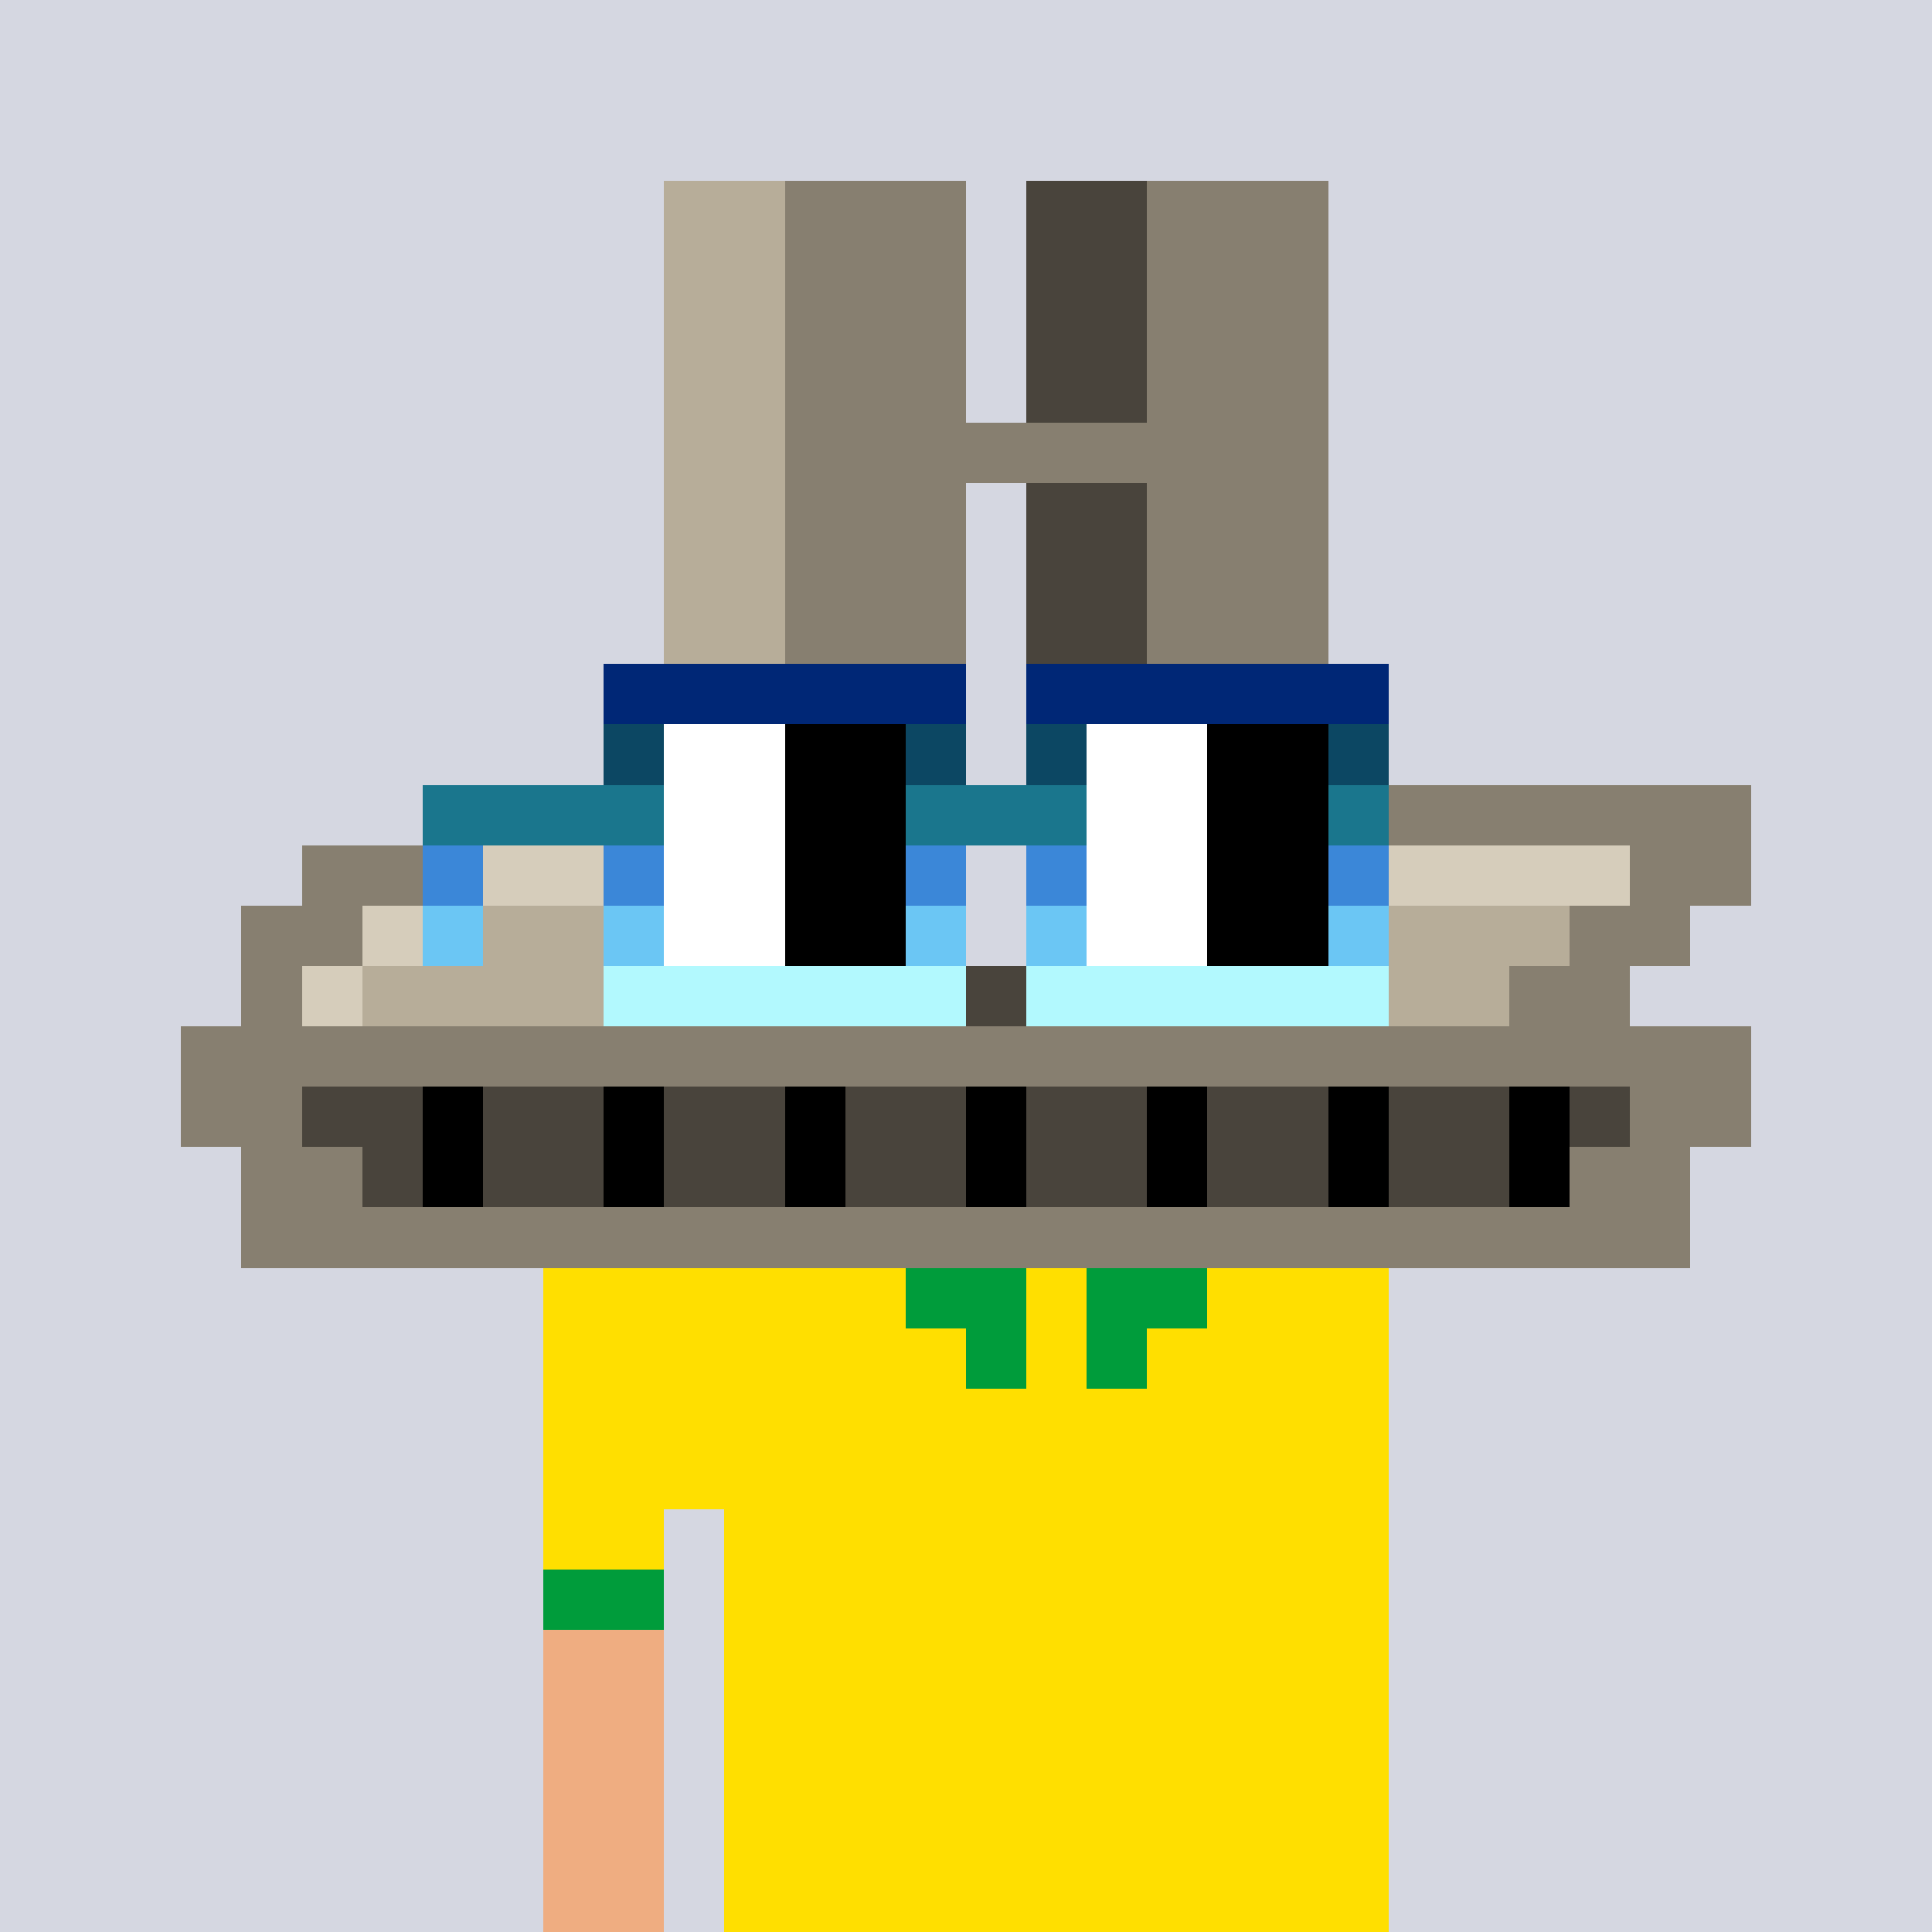 <svg width="320" height="320" viewBox="0 0 320 320" xmlns="http://www.w3.org/2000/svg" shape-rendering="crispEdges"><rect width="100%" height="100%" fill="#d5d7e1" /><rect width="140" height="10" x="90" y="210" fill="#035622" /><rect width="140" height="10" x="90" y="220" fill="#035622" /><rect width="140" height="10" x="90" y="230" fill="#035622" /><rect width="140" height="10" x="90" y="240" fill="#035622" /><rect width="20" height="10" x="90" y="250" fill="#035622" /><rect width="110" height="10" x="120" y="250" fill="#035622" /><rect width="20" height="10" x="90" y="260" fill="#035622" /><rect width="110" height="10" x="120" y="260" fill="#035622" /><rect width="20" height="10" x="90" y="270" fill="#035622" /><rect width="110" height="10" x="120" y="270" fill="#035622" /><rect width="20" height="10" x="90" y="280" fill="#035622" /><rect width="110" height="10" x="120" y="280" fill="#035622" /><rect width="20" height="10" x="90" y="290" fill="#035622" /><rect width="110" height="10" x="120" y="290" fill="#035622" /><rect width="20" height="10" x="90" y="300" fill="#035622" /><rect width="110" height="10" x="120" y="300" fill="#035622" /><rect width="20" height="10" x="90" y="310" fill="#035622" /><rect width="110" height="10" x="120" y="310" fill="#035622" /><rect width="60" height="10" x="90" y="210" fill="#ffdf00" /><rect width="20" height="10" x="150" y="210" fill="#009c3b" /><rect width="10" height="10" x="170" y="210" fill="#ffdf00" /><rect width="20" height="10" x="180" y="210" fill="#009c3b" /><rect width="30" height="10" x="200" y="210" fill="#ffdf00" /><rect width="70" height="10" x="90" y="220" fill="#ffdf00" /><rect width="10" height="10" x="160" y="220" fill="#009c3b" /><rect width="10" height="10" x="170" y="220" fill="#ffdf00" /><rect width="10" height="10" x="180" y="220" fill="#009c3b" /><rect width="40" height="10" x="190" y="220" fill="#ffdf00" /><rect width="140" height="10" x="90" y="230" fill="#ffdf00" /><rect width="140" height="10" x="90" y="240" fill="#ffdf00" /><rect width="20" height="10" x="90" y="250" fill="#ffdf00" /><rect width="110" height="10" x="120" y="250" fill="#ffdf00" /><rect width="20" height="10" x="90" y="260" fill="#009c3b" /><rect width="110" height="10" x="120" y="260" fill="#ffdf00" /><rect width="20" height="10" x="90" y="270" fill="#efad81" /><rect width="110" height="10" x="120" y="270" fill="#ffdf00" /><rect width="20" height="10" x="90" y="280" fill="#efad81" /><rect width="110" height="10" x="120" y="280" fill="#ffdf00" /><rect width="20" height="10" x="90" y="290" fill="#efad81" /><rect width="110" height="10" x="120" y="290" fill="#ffdf00" /><rect width="20" height="10" x="90" y="300" fill="#efad81" /><rect width="110" height="10" x="120" y="300" fill="#ffdf00" /><rect width="20" height="10" x="90" y="310" fill="#efad81" /><rect width="110" height="10" x="120" y="310" fill="#ffdf00" /><rect width="20" height="10" x="110" y="30" fill="#b7ad99" /><rect width="30" height="10" x="130" y="30" fill="#877f70" /><rect width="20" height="10" x="170" y="30" fill="#49443c" /><rect width="30" height="10" x="190" y="30" fill="#877f70" /><rect width="20" height="10" x="110" y="40" fill="#b7ad99" /><rect width="30" height="10" x="130" y="40" fill="#877f70" /><rect width="20" height="10" x="170" y="40" fill="#49443c" /><rect width="30" height="10" x="190" y="40" fill="#877f70" /><rect width="20" height="10" x="110" y="50" fill="#b7ad99" /><rect width="30" height="10" x="130" y="50" fill="#877f70" /><rect width="20" height="10" x="170" y="50" fill="#49443c" /><rect width="30" height="10" x="190" y="50" fill="#877f70" /><rect width="20" height="10" x="110" y="60" fill="#b7ad99" /><rect width="30" height="10" x="130" y="60" fill="#877f70" /><rect width="20" height="10" x="170" y="60" fill="#49443c" /><rect width="30" height="10" x="190" y="60" fill="#877f70" /><rect width="20" height="10" x="110" y="70" fill="#b7ad99" /><rect width="90" height="10" x="130" y="70" fill="#877f70" /><rect width="20" height="10" x="110" y="80" fill="#b7ad99" /><rect width="30" height="10" x="130" y="80" fill="#877f70" /><rect width="20" height="10" x="170" y="80" fill="#49443c" /><rect width="30" height="10" x="190" y="80" fill="#877f70" /><rect width="20" height="10" x="110" y="90" fill="#b7ad99" /><rect width="30" height="10" x="130" y="90" fill="#877f70" /><rect width="20" height="10" x="170" y="90" fill="#49443c" /><rect width="30" height="10" x="190" y="90" fill="#877f70" /><rect width="20" height="10" x="110" y="100" fill="#b7ad99" /><rect width="30" height="10" x="130" y="100" fill="#877f70" /><rect width="20" height="10" x="170" y="100" fill="#49443c" /><rect width="30" height="10" x="190" y="100" fill="#877f70" /><rect width="20" height="10" x="110" y="110" fill="#b7ad99" /><rect width="30" height="10" x="130" y="110" fill="#877f70" /><rect width="20" height="10" x="170" y="110" fill="#49443c" /><rect width="30" height="10" x="190" y="110" fill="#877f70" /><rect width="20" height="10" x="110" y="120" fill="#b7ad99" /><rect width="30" height="10" x="130" y="120" fill="#877f70" /><rect width="20" height="10" x="170" y="120" fill="#49443c" /><rect width="30" height="10" x="190" y="120" fill="#877f70" /><rect width="40" height="10" x="80" y="130" fill="#877f70" /><rect width="10" height="10" x="120" y="130" fill="#b7ad99" /><rect width="30" height="10" x="130" y="130" fill="#877f70" /><rect width="120" height="10" x="170" y="130" fill="#877f70" /><rect width="30" height="10" x="50" y="140" fill="#877f70" /><rect width="40" height="10" x="80" y="140" fill="#d6cdbb" /><rect width="40" height="10" x="120" y="140" fill="#877f70" /><rect width="10" height="10" x="170" y="140" fill="#877f70" /><rect width="90" height="10" x="180" y="140" fill="#d6cdbb" /><rect width="20" height="10" x="270" y="140" fill="#877f70" /><rect width="20" height="10" x="40" y="150" fill="#877f70" /><rect width="20" height="10" x="60" y="150" fill="#d6cdbb" /><rect width="60" height="10" x="80" y="150" fill="#b7ad99" /><rect width="20" height="10" x="140" y="150" fill="#877f70" /><rect width="10" height="10" x="170" y="150" fill="#49443c" /><rect width="20" height="10" x="180" y="150" fill="#877f70" /><rect width="60" height="10" x="200" y="150" fill="#b7ad99" /><rect width="20" height="10" x="260" y="150" fill="#877f70" /><rect width="10" height="10" x="40" y="160" fill="#877f70" /><rect width="10" height="10" x="50" y="160" fill="#d6cdbb" /><rect width="90" height="10" x="60" y="160" fill="#b7ad99" /><rect width="10" height="10" x="150" y="160" fill="#877f70" /><rect width="30" height="10" x="160" y="160" fill="#49443c" /><rect width="20" height="10" x="190" y="160" fill="#877f70" /><rect width="40" height="10" x="210" y="160" fill="#b7ad99" /><rect width="20" height="10" x="250" y="160" fill="#877f70" /><rect width="260" height="10" x="30" y="170" fill="#877f70" /><rect width="20" height="10" x="30" y="180" fill="#877f70" /><rect width="20" height="10" x="50" y="180" fill="#49443c" /><rect width="10" height="10" x="70" y="180" fill="#000000" /><rect width="20" height="10" x="80" y="180" fill="#49443c" /><rect width="10" height="10" x="100" y="180" fill="#000000" /><rect width="20" height="10" x="110" y="180" fill="#49443c" /><rect width="10" height="10" x="130" y="180" fill="#000000" /><rect width="20" height="10" x="140" y="180" fill="#49443c" /><rect width="10" height="10" x="160" y="180" fill="#000000" /><rect width="20" height="10" x="170" y="180" fill="#49443c" /><rect width="10" height="10" x="190" y="180" fill="#000000" /><rect width="20" height="10" x="200" y="180" fill="#49443c" /><rect width="10" height="10" x="220" y="180" fill="#000000" /><rect width="20" height="10" x="230" y="180" fill="#49443c" /><rect width="10" height="10" x="250" y="180" fill="#000000" /><rect width="10" height="10" x="260" y="180" fill="#49443c" /><rect width="20" height="10" x="270" y="180" fill="#877f70" /><rect width="20" height="10" x="40" y="190" fill="#877f70" /><rect width="10" height="10" x="60" y="190" fill="#49443c" /><rect width="10" height="10" x="70" y="190" fill="#000000" /><rect width="20" height="10" x="80" y="190" fill="#49443c" /><rect width="10" height="10" x="100" y="190" fill="#000000" /><rect width="20" height="10" x="110" y="190" fill="#49443c" /><rect width="10" height="10" x="130" y="190" fill="#000000" /><rect width="20" height="10" x="140" y="190" fill="#49443c" /><rect width="10" height="10" x="160" y="190" fill="#000000" /><rect width="20" height="10" x="170" y="190" fill="#49443c" /><rect width="10" height="10" x="190" y="190" fill="#000000" /><rect width="20" height="10" x="200" y="190" fill="#49443c" /><rect width="10" height="10" x="220" y="190" fill="#000000" /><rect width="20" height="10" x="230" y="190" fill="#49443c" /><rect width="10" height="10" x="250" y="190" fill="#000000" /><rect width="20" height="10" x="260" y="190" fill="#877f70" /><rect width="240" height="10" x="40" y="200" fill="#877f70" /><rect width="60" height="10" x="100" y="110" fill="#002776" /><rect width="60" height="10" x="170" y="110" fill="#002776" /><rect width="10" height="10" x="100" y="120" fill="#0c4763" /><rect width="20" height="10" x="110" y="120" fill="#ffffff" /><rect width="20" height="10" x="130" y="120" fill="#000000" /><rect width="10" height="10" x="150" y="120" fill="#0c4763" /><rect width="10" height="10" x="170" y="120" fill="#0c4763" /><rect width="20" height="10" x="180" y="120" fill="#ffffff" /><rect width="20" height="10" x="200" y="120" fill="#000000" /><rect width="10" height="10" x="220" y="120" fill="#0c4763" /><rect width="40" height="10" x="70" y="130" fill="#1a768d" /><rect width="20" height="10" x="110" y="130" fill="#ffffff" /><rect width="20" height="10" x="130" y="130" fill="#000000" /><rect width="30" height="10" x="150" y="130" fill="#1a768d" /><rect width="20" height="10" x="180" y="130" fill="#ffffff" /><rect width="20" height="10" x="200" y="130" fill="#000000" /><rect width="10" height="10" x="220" y="130" fill="#1a768d" /><rect width="10" height="10" x="70" y="140" fill="#3b87d8" /><rect width="10" height="10" x="100" y="140" fill="#3b87d8" /><rect width="20" height="10" x="110" y="140" fill="#ffffff" /><rect width="20" height="10" x="130" y="140" fill="#000000" /><rect width="10" height="10" x="150" y="140" fill="#3b87d8" /><rect width="10" height="10" x="170" y="140" fill="#3b87d8" /><rect width="20" height="10" x="180" y="140" fill="#ffffff" /><rect width="20" height="10" x="200" y="140" fill="#000000" /><rect width="10" height="10" x="220" y="140" fill="#3b87d8" /><rect width="10" height="10" x="70" y="150" fill="#6bc6f4" /><rect width="10" height="10" x="100" y="150" fill="#6bc6f4" /><rect width="20" height="10" x="110" y="150" fill="#ffffff" /><rect width="20" height="10" x="130" y="150" fill="#000000" /><rect width="10" height="10" x="150" y="150" fill="#6bc6f4" /><rect width="10" height="10" x="170" y="150" fill="#6bc6f4" /><rect width="20" height="10" x="180" y="150" fill="#ffffff" /><rect width="20" height="10" x="200" y="150" fill="#000000" /><rect width="10" height="10" x="220" y="150" fill="#6bc6f4" /><rect width="60" height="10" x="100" y="160" fill="#b2f9fe" /><rect width="60" height="10" x="170" y="160" fill="#b2f9fe" /></svg>